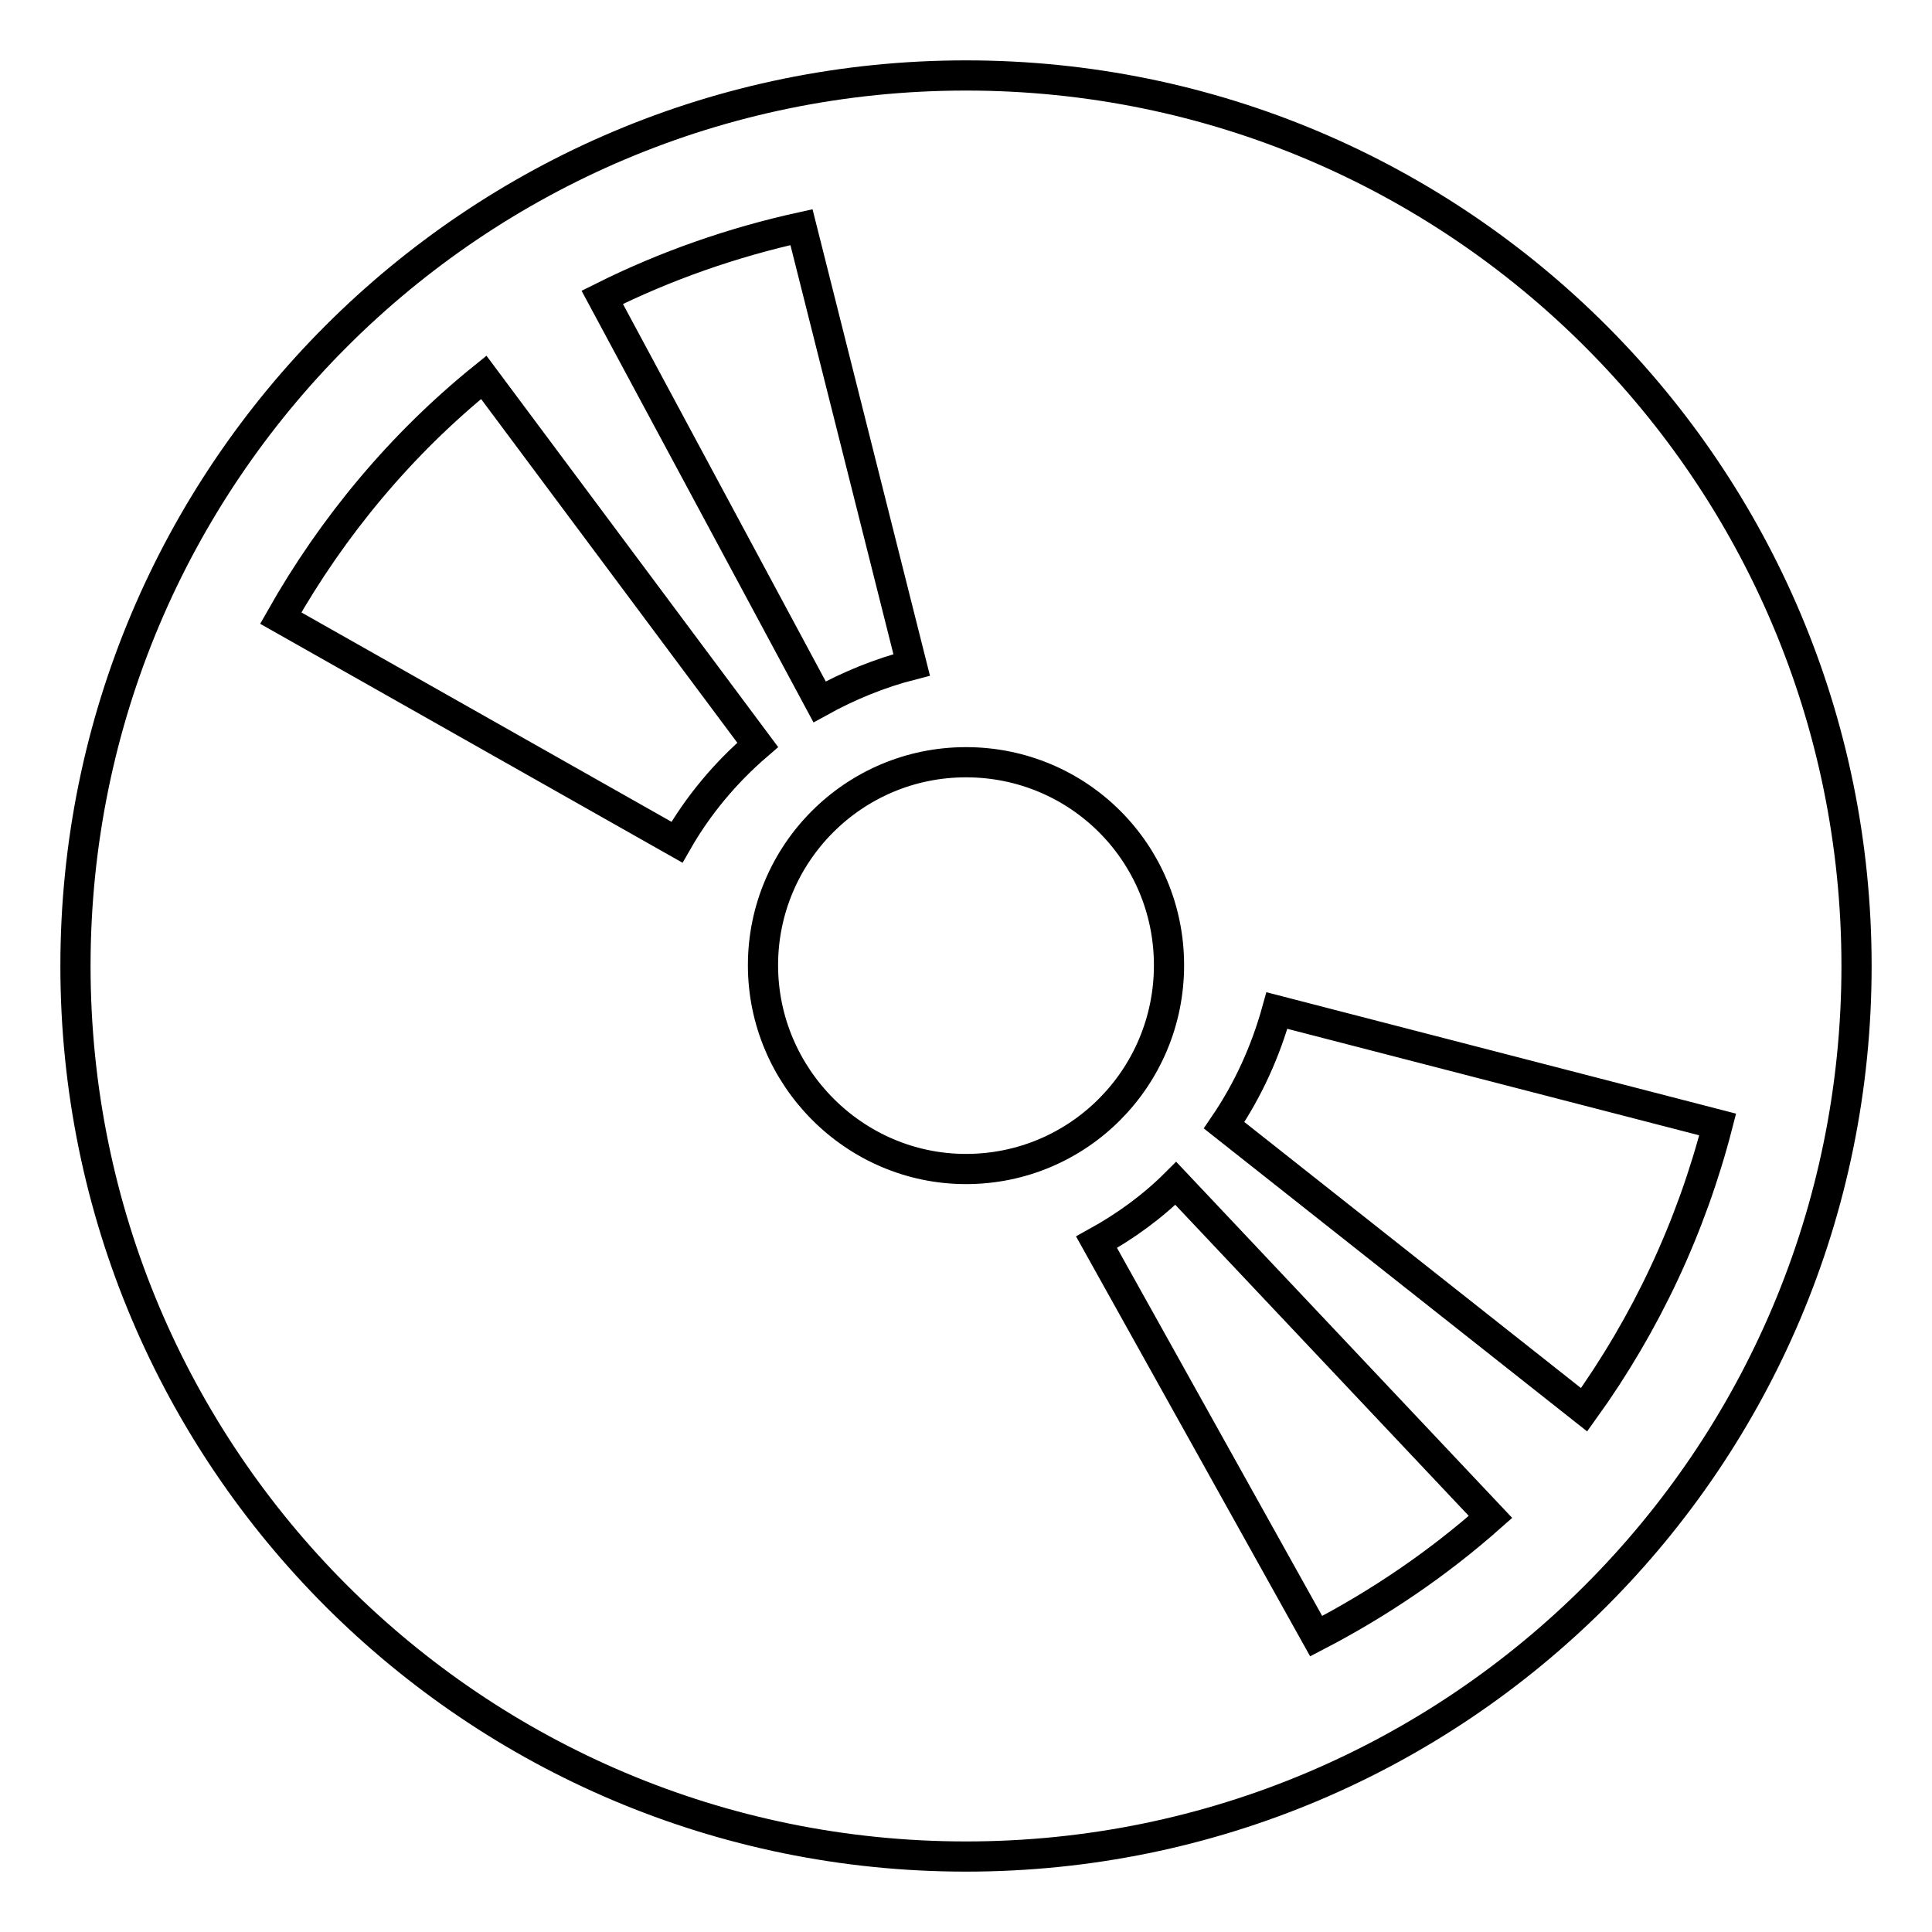 <?xml version="1.0" encoding="utf-8"?>
<!-- Svg Vector Icons : http://www.onlinewebfonts.com/icon -->
<!DOCTYPE svg PUBLIC "-//W3C//DTD SVG 1.1//EN" "http://www.w3.org/Graphics/SVG/1.1/DTD/svg11.dtd">
<svg version="1.1" xmlns="http://www.w3.org/2000/svg" xmlns:xlink="http://www.w3.org/1999/xlink" x="0px" y="0px" viewBox="0 0 256 256" enable-background="new 0 0 256 256" xml:space="preserve">
<g> <path stroke-width="4" fill-opacity="0" stroke="#000000"  d="M128,10c65.2,0,118,52.8,118,118c0,65.2-52.8,118-118,118c-65.2,0-118-52.8-118-118C10,62.8,62.8,10,128,10 z M108.6,93c3.8-2.1,7.9-3.8,12.2-4.9l-14.6-58c-9.1,2-18,5.1-26.4,9.3L108.6,93z M128,101c-14.9,0-26.9,12.1-26.9,26.9 s12.1,27,26.9,27c14.9,0,26.9-12.1,26.9-27S142.9,101,128,101z M155.8,156.8c-3.1,3.1-6.7,5.7-10.5,7.8l29.1,52.2 c8.3-4.3,16.1-9.6,23.1-15.8L155.8,156.8z M227.6,149l-58.4-15.1c-1.5,5.4-3.8,10.5-7,15.2l47.7,37.7 C218.1,175.4,224.1,162.6,227.6,149z M37.2,81.9l52.5,29.7c2.8-4.9,6.4-9.2,10.7-12.9L64.1,50C53.2,58.8,44.1,69.7,37.2,81.9z"/></g>
</svg>